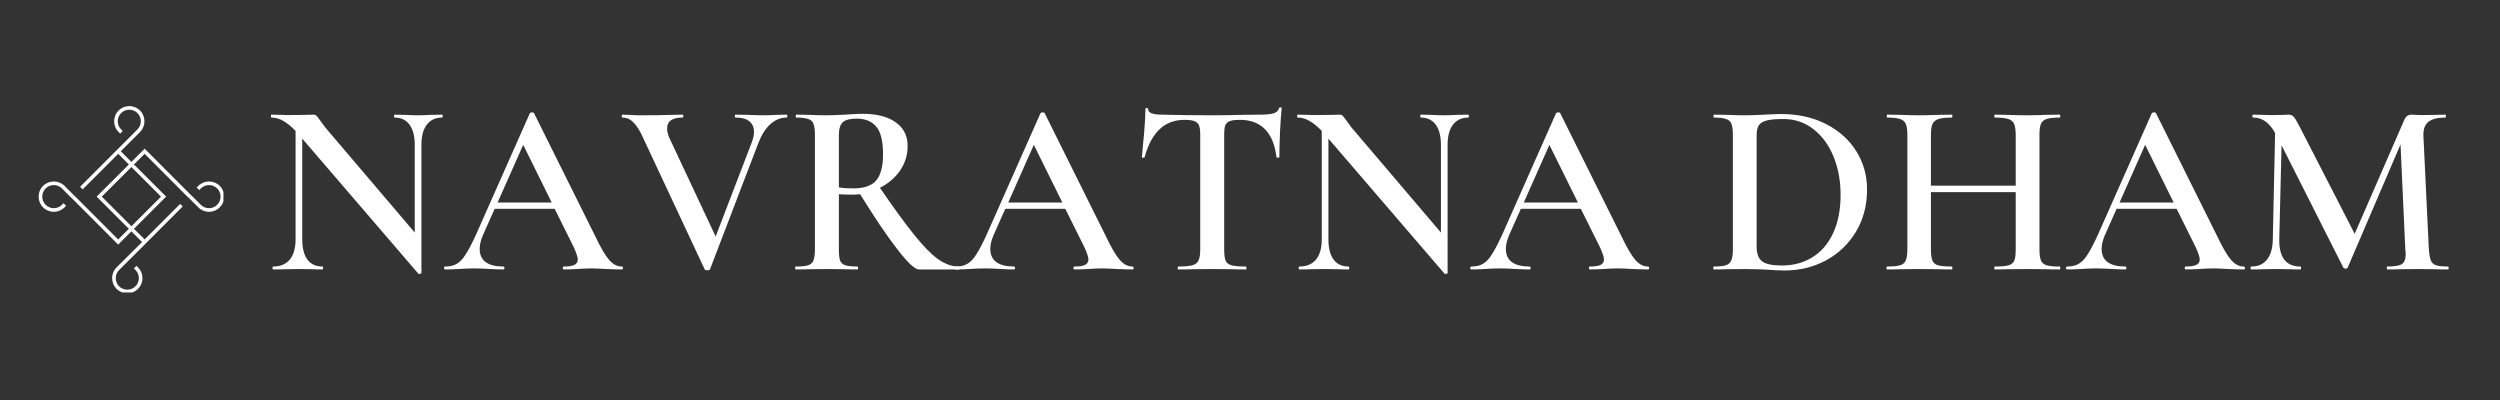<svg xmlns="http://www.w3.org/2000/svg" xmlns:xlink="http://www.w3.org/1999/xlink" width="250" zoomAndPan="magnify" viewBox="0 0 187.5 30" height="40" preserveAspectRatio="xMidYMid meet" version="1.0"><rect x="0" y="0" width="187.5" height="30" fill="#333333" stroke="none"/><defs><g/><clipPath id="6761ad54d4"><path d="M 2.781 7.957 L 16.758 7.957 L 16.758 21.934 L 2.781 21.934 Z M 2.781 7.957 " clip-rule="nonzero"/></clipPath></defs><g fill="#ffffff" fill-opacity="1"><g transform="translate(19.84, 20.208)"><g><path d="M 13.328 -11.609 C 13.348 -11.609 13.359 -11.57 13.359 -11.5 C 13.359 -11.426 13.348 -11.391 13.328 -11.391 C 12.828 -11.391 12.441 -11.211 12.172 -10.859 C 11.898 -10.504 11.766 -10 11.766 -9.344 L 11.766 0.266 C 11.766 0.297 11.734 0.316 11.672 0.328 C 11.609 0.348 11.562 0.344 11.531 0.312 L 2.828 -9.812 L 2.828 -2.25 C 2.828 -1.594 2.957 -1.086 3.219 -0.734 C 3.477 -0.391 3.852 -0.219 4.344 -0.219 C 4.375 -0.219 4.391 -0.18 4.391 -0.109 C 4.391 -0.035 4.375 0 4.344 0 C 4.008 0 3.754 -0.004 3.578 -0.016 L 2.594 -0.031 L 1.5 -0.016 C 1.301 -0.004 1.02 0 0.656 0 C 0.613 0 0.594 -0.035 0.594 -0.109 C 0.594 -0.18 0.613 -0.219 0.656 -0.219 C 1.188 -0.219 1.598 -0.391 1.891 -0.734 C 2.18 -1.086 2.328 -1.594 2.328 -2.25 L 2.328 -10.391 C 1.973 -10.754 1.656 -11.008 1.375 -11.156 C 1.102 -11.312 0.816 -11.391 0.516 -11.391 C 0.492 -11.391 0.484 -11.426 0.484 -11.5 C 0.484 -11.57 0.492 -11.609 0.516 -11.609 L 1.266 -11.594 C 1.422 -11.582 1.648 -11.578 1.953 -11.578 L 3.141 -11.594 C 3.285 -11.602 3.461 -11.609 3.672 -11.609 C 3.773 -11.609 3.848 -11.582 3.891 -11.531 C 3.941 -11.488 4.02 -11.391 4.125 -11.234 L 4.562 -10.641 L 11.266 -2.766 L 11.266 -9.344 C 11.266 -10 11.133 -10.504 10.875 -10.859 C 10.613 -11.211 10.238 -11.391 9.75 -11.391 C 9.727 -11.391 9.719 -11.426 9.719 -11.5 C 9.719 -11.57 9.727 -11.609 9.75 -11.609 L 10.516 -11.594 C 10.91 -11.57 11.238 -11.562 11.5 -11.562 C 11.75 -11.562 12.082 -11.57 12.5 -11.594 Z M 13.328 -11.609 "/></g></g></g><g fill="#ffffff" fill-opacity="1"><g transform="translate(33.428, 20.208)"><g><path d="M 13.203 -0.219 C 13.266 -0.219 13.297 -0.18 13.297 -0.109 C 13.297 -0.035 13.266 0 13.203 0 C 12.973 0 12.598 -0.008 12.078 -0.031 C 11.555 -0.062 11.176 -0.078 10.938 -0.078 C 10.633 -0.078 10.27 -0.062 9.844 -0.031 C 9.426 -0.008 9.098 0 8.859 0 C 8.805 0 8.781 -0.035 8.781 -0.109 C 8.781 -0.18 8.805 -0.219 8.859 -0.219 C 9.223 -0.219 9.488 -0.258 9.656 -0.344 C 9.82 -0.426 9.906 -0.562 9.906 -0.75 C 9.906 -0.926 9.801 -1.238 9.594 -1.688 L 8.172 -4.547 L 3.672 -4.547 L 2.781 -2.547 C 2.625 -2.172 2.547 -1.836 2.547 -1.547 C 2.547 -1.109 2.695 -0.773 3 -0.547 C 3.312 -0.328 3.75 -0.219 4.312 -0.219 C 4.375 -0.219 4.406 -0.18 4.406 -0.109 C 4.406 -0.035 4.375 0 4.312 0 C 4.082 0 3.758 -0.008 3.344 -0.031 C 2.875 -0.062 2.469 -0.078 2.125 -0.078 C 1.781 -0.078 1.391 -0.062 0.953 -0.031 C 0.555 -0.008 0.227 0 -0.031 0 C -0.094 0 -0.125 -0.035 -0.125 -0.109 C -0.125 -0.18 -0.094 -0.219 -0.031 -0.219 C 0.312 -0.219 0.598 -0.285 0.828 -0.422 C 1.066 -0.555 1.297 -0.801 1.516 -1.156 C 1.742 -1.508 2.016 -2.035 2.328 -2.734 L 6.312 -11.719 C 6.344 -11.758 6.398 -11.781 6.484 -11.781 C 6.566 -11.781 6.613 -11.758 6.625 -11.719 L 11.188 -2.547 C 11.613 -1.648 11.973 -1.035 12.266 -0.703 C 12.555 -0.379 12.867 -0.219 13.203 -0.219 Z M 3.891 -5.016 L 7.953 -5.016 L 5.812 -9.344 Z M 3.891 -5.016 "/></g></g></g><g fill="#ffffff" fill-opacity="1"><g transform="translate(46.627, 20.208)"><g><path d="M 12.375 -11.609 C 12.406 -11.609 12.422 -11.57 12.422 -11.5 C 12.422 -11.426 12.406 -11.391 12.375 -11.391 C 11.926 -11.391 11.516 -11.223 11.141 -10.891 C 10.773 -10.555 10.473 -10.07 10.234 -9.438 L 6.625 -0.016 C 6.613 0.035 6.547 0.062 6.422 0.062 C 6.305 0.062 6.238 0.035 6.219 -0.016 L 1.516 -10.062 C 1.297 -10.52 1.07 -10.852 0.844 -11.062 C 0.625 -11.281 0.363 -11.391 0.062 -11.391 C 0.02 -11.391 0 -11.426 0 -11.5 C 0 -11.57 0.02 -11.609 0.062 -11.609 L 0.531 -11.594 C 0.812 -11.57 1.125 -11.562 1.469 -11.562 C 2.332 -11.562 3.113 -11.57 3.812 -11.594 C 4.008 -11.602 4.258 -11.609 4.562 -11.609 C 4.602 -11.609 4.625 -11.57 4.625 -11.5 C 4.625 -11.426 4.602 -11.391 4.562 -11.391 C 3.789 -11.391 3.406 -11.117 3.406 -10.578 C 3.406 -10.359 3.461 -10.117 3.578 -9.859 L 7.047 -2.469 L 9.75 -9.516 C 9.863 -9.805 9.922 -10.07 9.922 -10.312 C 9.922 -10.656 9.805 -10.922 9.578 -11.109 C 9.348 -11.297 9.004 -11.391 8.547 -11.391 C 8.504 -11.391 8.484 -11.426 8.484 -11.5 C 8.484 -11.57 8.504 -11.609 8.547 -11.609 L 9.438 -11.594 C 9.906 -11.57 10.336 -11.562 10.734 -11.562 C 10.973 -11.562 11.266 -11.57 11.609 -11.594 Z M 12.375 -11.609 "/></g></g></g><g fill="#ffffff" fill-opacity="1"><g transform="translate(58.916, 20.208)"><g><path d="M 12.984 -0.219 C 13.023 -0.219 13.047 -0.18 13.047 -0.109 C 13.047 -0.035 13.023 0 12.984 0 L 10 0 C 9.707 0 9.176 -0.492 8.406 -1.484 C 7.633 -2.473 6.695 -3.859 5.594 -5.641 C 5.32 -5.617 5.109 -5.609 4.953 -5.609 C 4.68 -5.609 4.363 -5.617 4 -5.641 L 4 -1.5 C 4 -1.113 4.031 -0.832 4.094 -0.656 C 4.164 -0.488 4.297 -0.375 4.484 -0.312 C 4.68 -0.25 4.988 -0.219 5.406 -0.219 C 5.426 -0.219 5.438 -0.18 5.438 -0.109 C 5.438 -0.035 5.426 0 5.406 0 C 5 0 4.68 -0.004 4.453 -0.016 L 3.078 -0.031 L 1.75 -0.016 C 1.508 -0.004 1.188 0 0.781 0 C 0.738 0 0.719 -0.035 0.719 -0.109 C 0.719 -0.18 0.738 -0.219 0.781 -0.219 C 1.195 -0.219 1.5 -0.25 1.688 -0.312 C 1.883 -0.375 2.02 -0.492 2.094 -0.672 C 2.164 -0.859 2.203 -1.133 2.203 -1.5 L 2.203 -10.109 C 2.203 -10.473 2.164 -10.742 2.094 -10.922 C 2.031 -11.098 1.898 -11.219 1.703 -11.281 C 1.504 -11.352 1.203 -11.391 0.797 -11.391 C 0.773 -11.391 0.766 -11.426 0.766 -11.5 C 0.766 -11.57 0.773 -11.609 0.797 -11.609 L 1.766 -11.594 C 2.305 -11.57 2.742 -11.562 3.078 -11.562 C 3.492 -11.562 3.941 -11.578 4.422 -11.609 C 4.578 -11.617 4.77 -11.629 5 -11.641 C 5.227 -11.66 5.488 -11.672 5.781 -11.672 C 6.852 -11.672 7.68 -11.457 8.266 -11.031 C 8.859 -10.613 9.156 -10.023 9.156 -9.266 C 9.156 -8.586 8.969 -7.973 8.594 -7.422 C 8.219 -6.879 7.711 -6.445 7.078 -6.125 C 8.098 -4.633 8.945 -3.469 9.625 -2.625 C 10.301 -1.781 10.898 -1.164 11.422 -0.781 C 11.953 -0.406 12.473 -0.219 12.984 -0.219 Z M 4 -6.156 C 4.289 -6.102 4.648 -6.078 5.078 -6.078 C 5.879 -6.078 6.453 -6.273 6.797 -6.672 C 7.141 -7.078 7.312 -7.727 7.312 -8.625 C 7.312 -9.625 7.141 -10.32 6.797 -10.719 C 6.461 -11.113 5.973 -11.312 5.328 -11.312 C 4.848 -11.312 4.504 -11.223 4.297 -11.047 C 4.098 -10.867 4 -10.539 4 -10.062 Z M 4 -6.156 "/></g></g></g><g fill="#ffffff" fill-opacity="1"><g transform="translate(71.725, 20.208)"><g><path d="M 13.203 -0.219 C 13.266 -0.219 13.297 -0.18 13.297 -0.109 C 13.297 -0.035 13.266 0 13.203 0 C 12.973 0 12.598 -0.008 12.078 -0.031 C 11.555 -0.062 11.176 -0.078 10.938 -0.078 C 10.633 -0.078 10.27 -0.062 9.844 -0.031 C 9.426 -0.008 9.098 0 8.859 0 C 8.805 0 8.781 -0.035 8.781 -0.109 C 8.781 -0.18 8.805 -0.219 8.859 -0.219 C 9.223 -0.219 9.488 -0.258 9.656 -0.344 C 9.82 -0.426 9.906 -0.562 9.906 -0.75 C 9.906 -0.926 9.801 -1.238 9.594 -1.688 L 8.172 -4.547 L 3.672 -4.547 L 2.781 -2.547 C 2.625 -2.172 2.547 -1.836 2.547 -1.547 C 2.547 -1.109 2.695 -0.773 3 -0.547 C 3.312 -0.328 3.75 -0.219 4.312 -0.219 C 4.375 -0.219 4.406 -0.18 4.406 -0.109 C 4.406 -0.035 4.375 0 4.312 0 C 4.082 0 3.758 -0.008 3.344 -0.031 C 2.875 -0.062 2.469 -0.078 2.125 -0.078 C 1.781 -0.078 1.391 -0.062 0.953 -0.031 C 0.555 -0.008 0.227 0 -0.031 0 C -0.094 0 -0.125 -0.035 -0.125 -0.109 C -0.125 -0.18 -0.094 -0.219 -0.031 -0.219 C 0.312 -0.219 0.598 -0.285 0.828 -0.422 C 1.066 -0.555 1.297 -0.801 1.516 -1.156 C 1.742 -1.508 2.016 -2.035 2.328 -2.734 L 6.312 -11.719 C 6.344 -11.758 6.398 -11.781 6.484 -11.781 C 6.566 -11.781 6.613 -11.758 6.625 -11.719 L 11.188 -2.547 C 11.613 -1.648 11.973 -1.035 12.266 -0.703 C 12.555 -0.379 12.867 -0.219 13.203 -0.219 Z M 3.891 -5.016 L 7.953 -5.016 L 5.812 -9.344 Z M 3.891 -5.016 "/></g></g></g><g fill="#ffffff" fill-opacity="1"><g transform="translate(84.923, 20.208)"><g><path d="M 3.922 -11.219 C 3.16 -11.219 2.535 -10.984 2.047 -10.516 C 1.555 -10.055 1.18 -9.359 0.922 -8.422 C 0.922 -8.391 0.883 -8.375 0.812 -8.375 C 0.75 -8.375 0.719 -8.395 0.719 -8.438 C 0.77 -8.914 0.828 -9.535 0.891 -10.297 C 0.953 -11.055 0.984 -11.629 0.984 -12.016 C 0.984 -12.078 1.016 -12.109 1.078 -12.109 C 1.148 -12.109 1.188 -12.078 1.188 -12.016 C 1.188 -11.742 1.535 -11.609 2.234 -11.609 C 3.297 -11.578 4.539 -11.562 5.969 -11.562 C 6.695 -11.562 7.469 -11.57 8.281 -11.594 L 9.547 -11.609 C 10.016 -11.609 10.359 -11.641 10.578 -11.703 C 10.797 -11.766 10.938 -11.891 11 -12.078 C 11.008 -12.129 11.047 -12.156 11.109 -12.156 C 11.172 -12.156 11.203 -12.129 11.203 -12.078 C 11.16 -11.691 11.117 -11.109 11.078 -10.328 C 11.047 -9.547 11.031 -8.914 11.031 -8.438 C 11.031 -8.395 10.992 -8.375 10.922 -8.375 C 10.859 -8.375 10.82 -8.395 10.812 -8.438 C 10.688 -9.383 10.395 -10.082 9.938 -10.531 C 9.477 -10.988 8.859 -11.219 8.078 -11.219 C 7.734 -11.219 7.477 -11.188 7.312 -11.125 C 7.145 -11.062 7.031 -10.953 6.969 -10.797 C 6.914 -10.648 6.891 -10.406 6.891 -10.062 L 6.891 -1.5 C 6.891 -1.113 6.926 -0.832 7 -0.656 C 7.07 -0.488 7.219 -0.375 7.438 -0.312 C 7.664 -0.25 8.023 -0.219 8.516 -0.219 C 8.547 -0.219 8.562 -0.18 8.562 -0.109 C 8.562 -0.035 8.547 0 8.516 0 C 8.078 0 7.734 -0.004 7.484 -0.016 L 5.969 -0.031 L 4.516 -0.016 C 4.254 -0.004 3.895 0 3.438 0 C 3.414 0 3.406 -0.035 3.406 -0.109 C 3.406 -0.18 3.414 -0.219 3.438 -0.219 C 3.914 -0.219 4.27 -0.25 4.5 -0.312 C 4.727 -0.375 4.883 -0.492 4.969 -0.672 C 5.051 -0.859 5.094 -1.133 5.094 -1.5 L 5.094 -10.109 C 5.094 -10.43 5.062 -10.664 5 -10.812 C 4.938 -10.957 4.82 -11.062 4.656 -11.125 C 4.5 -11.188 4.254 -11.219 3.922 -11.219 Z M 3.922 -11.219 "/></g></g></g><g fill="#ffffff" fill-opacity="1"><g transform="translate(96.804, 20.208)"><g><path d="M 13.328 -11.609 C 13.348 -11.609 13.359 -11.57 13.359 -11.5 C 13.359 -11.426 13.348 -11.391 13.328 -11.391 C 12.828 -11.391 12.441 -11.211 12.172 -10.859 C 11.898 -10.504 11.766 -10 11.766 -9.344 L 11.766 0.266 C 11.766 0.297 11.734 0.316 11.672 0.328 C 11.609 0.348 11.562 0.344 11.531 0.312 L 2.828 -9.812 L 2.828 -2.25 C 2.828 -1.594 2.957 -1.086 3.219 -0.734 C 3.477 -0.391 3.852 -0.219 4.344 -0.219 C 4.375 -0.219 4.391 -0.18 4.391 -0.109 C 4.391 -0.035 4.375 0 4.344 0 C 4.008 0 3.754 -0.004 3.578 -0.016 L 2.594 -0.031 L 1.5 -0.016 C 1.301 -0.004 1.02 0 0.656 0 C 0.613 0 0.594 -0.035 0.594 -0.109 C 0.594 -0.18 0.613 -0.219 0.656 -0.219 C 1.188 -0.219 1.598 -0.391 1.891 -0.734 C 2.18 -1.086 2.328 -1.594 2.328 -2.25 L 2.328 -10.391 C 1.973 -10.754 1.656 -11.008 1.375 -11.156 C 1.102 -11.312 0.816 -11.391 0.516 -11.391 C 0.492 -11.391 0.484 -11.426 0.484 -11.5 C 0.484 -11.57 0.492 -11.609 0.516 -11.609 L 1.266 -11.594 C 1.422 -11.582 1.648 -11.578 1.953 -11.578 L 3.141 -11.594 C 3.285 -11.602 3.461 -11.609 3.672 -11.609 C 3.773 -11.609 3.848 -11.582 3.891 -11.531 C 3.941 -11.488 4.02 -11.391 4.125 -11.234 L 4.562 -10.641 L 11.266 -2.766 L 11.266 -9.344 C 11.266 -10 11.133 -10.504 10.875 -10.859 C 10.613 -11.211 10.238 -11.391 9.75 -11.391 C 9.727 -11.391 9.719 -11.426 9.719 -11.5 C 9.719 -11.57 9.727 -11.609 9.75 -11.609 L 10.516 -11.594 C 10.91 -11.57 11.238 -11.562 11.5 -11.562 C 11.75 -11.562 12.082 -11.57 12.5 -11.594 Z M 13.328 -11.609 "/></g></g></g><g fill="#ffffff" fill-opacity="1"><g transform="translate(110.392, 20.208)"><g><path d="M 13.203 -0.219 C 13.266 -0.219 13.297 -0.18 13.297 -0.109 C 13.297 -0.035 13.266 0 13.203 0 C 12.973 0 12.598 -0.008 12.078 -0.031 C 11.555 -0.062 11.176 -0.078 10.938 -0.078 C 10.633 -0.078 10.27 -0.062 9.844 -0.031 C 9.426 -0.008 9.098 0 8.859 0 C 8.805 0 8.781 -0.035 8.781 -0.109 C 8.781 -0.18 8.805 -0.219 8.859 -0.219 C 9.223 -0.219 9.488 -0.258 9.656 -0.344 C 9.82 -0.426 9.906 -0.562 9.906 -0.75 C 9.906 -0.926 9.801 -1.238 9.594 -1.688 L 8.172 -4.547 L 3.672 -4.547 L 2.781 -2.547 C 2.625 -2.172 2.547 -1.836 2.547 -1.547 C 2.547 -1.109 2.695 -0.773 3 -0.547 C 3.312 -0.328 3.75 -0.219 4.312 -0.219 C 4.375 -0.219 4.406 -0.18 4.406 -0.109 C 4.406 -0.035 4.375 0 4.312 0 C 4.082 0 3.758 -0.008 3.344 -0.031 C 2.875 -0.062 2.469 -0.078 2.125 -0.078 C 1.781 -0.078 1.391 -0.062 0.953 -0.031 C 0.555 -0.008 0.227 0 -0.031 0 C -0.094 0 -0.125 -0.035 -0.125 -0.109 C -0.125 -0.18 -0.094 -0.219 -0.031 -0.219 C 0.312 -0.219 0.598 -0.285 0.828 -0.422 C 1.066 -0.555 1.297 -0.801 1.516 -1.156 C 1.742 -1.508 2.016 -2.035 2.328 -2.734 L 6.312 -11.719 C 6.344 -11.758 6.398 -11.781 6.484 -11.781 C 6.566 -11.781 6.613 -11.758 6.625 -11.719 L 11.188 -2.547 C 11.613 -1.648 11.973 -1.035 12.266 -0.703 C 12.555 -0.379 12.867 -0.219 13.203 -0.219 Z M 3.891 -5.016 L 7.953 -5.016 L 5.812 -9.344 Z M 3.891 -5.016 "/></g></g></g><g fill="#ffffff" fill-opacity="1"><g transform="translate(123.591, 20.208)"><g/></g></g><g fill="#ffffff" fill-opacity="1"><g transform="translate(127.935, 20.208)"><g><path d="M 5.906 0.078 C 5.52 0.078 5.07 0.055 4.562 0.016 C 4.383 0.004 4.148 -0.004 3.859 -0.016 C 3.578 -0.023 3.254 -0.031 2.891 -0.031 L 1.578 -0.016 C 1.336 -0.004 1.008 0 0.594 0 C 0.57 0 0.562 -0.035 0.562 -0.109 C 0.562 -0.18 0.57 -0.219 0.594 -0.219 C 1.008 -0.219 1.312 -0.25 1.5 -0.312 C 1.695 -0.375 1.832 -0.492 1.906 -0.672 C 1.988 -0.859 2.031 -1.133 2.031 -1.5 L 2.031 -10.109 C 2.031 -10.473 1.992 -10.742 1.922 -10.922 C 1.859 -11.098 1.723 -11.219 1.516 -11.281 C 1.316 -11.352 1.016 -11.391 0.609 -11.391 C 0.586 -11.391 0.578 -11.426 0.578 -11.5 C 0.578 -11.57 0.586 -11.609 0.609 -11.609 L 1.594 -11.594 C 2.145 -11.57 2.578 -11.562 2.891 -11.562 C 3.391 -11.562 3.895 -11.578 4.406 -11.609 C 5.02 -11.641 5.43 -11.656 5.641 -11.656 C 6.91 -11.656 8.035 -11.406 9.016 -10.906 C 9.992 -10.406 10.75 -9.727 11.281 -8.875 C 11.82 -8.02 12.094 -7.062 12.094 -6 C 12.094 -4.801 11.812 -3.738 11.25 -2.812 C 10.695 -1.895 9.945 -1.18 9 -0.672 C 8.062 -0.172 7.031 0.078 5.906 0.078 Z M 5.719 -0.297 C 6.57 -0.297 7.328 -0.5 7.984 -0.906 C 8.648 -1.312 9.172 -1.914 9.547 -2.719 C 9.922 -3.52 10.109 -4.477 10.109 -5.594 C 10.109 -6.656 9.93 -7.613 9.578 -8.469 C 9.223 -9.332 8.723 -10.016 8.078 -10.516 C 7.43 -11.023 6.68 -11.281 5.828 -11.281 C 5.305 -11.281 4.906 -11.25 4.625 -11.188 C 4.344 -11.125 4.133 -11.008 4 -10.844 C 3.875 -10.676 3.812 -10.414 3.812 -10.062 L 3.812 -1.703 C 3.812 -1.203 3.941 -0.844 4.203 -0.625 C 4.461 -0.406 4.969 -0.297 5.719 -0.297 Z M 5.719 -0.297 "/></g></g></g><g fill="#ffffff" fill-opacity="1"><g transform="translate(140.929, 20.208)"><g><path d="M 13.547 -0.219 C 13.578 -0.219 13.594 -0.18 13.594 -0.109 C 13.594 -0.035 13.578 0 13.547 0 C 13.117 0 12.773 -0.004 12.516 -0.016 L 11.172 -0.031 L 9.594 -0.016 C 9.363 -0.004 9.062 0 8.688 0 C 8.656 0 8.641 -0.035 8.641 -0.109 C 8.641 -0.18 8.656 -0.219 8.688 -0.219 C 9.164 -0.219 9.508 -0.25 9.719 -0.312 C 9.926 -0.375 10.066 -0.488 10.141 -0.656 C 10.211 -0.832 10.25 -1.113 10.25 -1.5 L 10.25 -5.797 L 3.891 -5.797 L 3.891 -1.5 C 3.891 -1.133 3.926 -0.859 4 -0.672 C 4.07 -0.492 4.211 -0.375 4.422 -0.312 C 4.641 -0.25 4.988 -0.219 5.469 -0.219 C 5.488 -0.219 5.5 -0.18 5.5 -0.109 C 5.5 -0.035 5.488 0 5.469 0 C 5.039 0 4.711 -0.004 4.484 -0.016 L 2.938 -0.031 L 1.578 -0.016 C 1.336 -0.004 1.008 0 0.594 0 C 0.57 0 0.562 -0.035 0.562 -0.109 C 0.562 -0.18 0.57 -0.219 0.594 -0.219 C 1.039 -0.219 1.367 -0.25 1.578 -0.312 C 1.785 -0.375 1.926 -0.492 2 -0.672 C 2.082 -0.859 2.125 -1.133 2.125 -1.5 L 2.125 -10.109 C 2.125 -10.473 2.082 -10.742 2 -10.922 C 1.926 -11.098 1.785 -11.219 1.578 -11.281 C 1.367 -11.352 1.047 -11.391 0.609 -11.391 C 0.586 -11.391 0.578 -11.426 0.578 -11.5 C 0.578 -11.57 0.586 -11.609 0.609 -11.609 L 1.594 -11.594 C 2.164 -11.57 2.613 -11.562 2.938 -11.562 C 3.363 -11.562 3.879 -11.57 4.484 -11.594 L 5.469 -11.609 C 5.488 -11.609 5.5 -11.57 5.5 -11.5 C 5.5 -11.426 5.488 -11.391 5.469 -11.391 C 5.008 -11.391 4.672 -11.352 4.453 -11.281 C 4.234 -11.207 4.082 -11.078 4 -10.891 C 3.926 -10.711 3.891 -10.438 3.891 -10.062 L 3.891 -6.281 L 10.25 -6.281 L 10.25 -10.062 C 10.25 -10.438 10.211 -10.711 10.141 -10.891 C 10.066 -11.078 9.922 -11.207 9.703 -11.281 C 9.484 -11.352 9.145 -11.391 8.688 -11.391 C 8.656 -11.391 8.641 -11.426 8.641 -11.5 C 8.641 -11.57 8.656 -11.609 8.688 -11.609 L 9.594 -11.594 C 10.188 -11.57 10.711 -11.562 11.172 -11.562 C 11.504 -11.562 11.953 -11.57 12.516 -11.594 L 13.547 -11.609 C 13.578 -11.609 13.594 -11.57 13.594 -11.5 C 13.594 -11.426 13.578 -11.391 13.547 -11.391 C 13.098 -11.391 12.77 -11.352 12.562 -11.281 C 12.363 -11.219 12.223 -11.098 12.141 -10.922 C 12.066 -10.742 12.031 -10.473 12.031 -10.109 L 12.031 -1.5 C 12.031 -1.133 12.066 -0.859 12.141 -0.672 C 12.223 -0.492 12.363 -0.375 12.562 -0.312 C 12.77 -0.25 13.098 -0.219 13.547 -0.219 Z M 13.547 -0.219 "/></g></g></g><g fill="#ffffff" fill-opacity="1"><g transform="translate(155.074, 20.208)"><g><path d="M 13.203 -0.219 C 13.266 -0.219 13.297 -0.18 13.297 -0.109 C 13.297 -0.035 13.266 0 13.203 0 C 12.973 0 12.598 -0.008 12.078 -0.031 C 11.555 -0.062 11.176 -0.078 10.938 -0.078 C 10.633 -0.078 10.27 -0.062 9.844 -0.031 C 9.426 -0.008 9.098 0 8.859 0 C 8.805 0 8.781 -0.035 8.781 -0.109 C 8.781 -0.18 8.805 -0.219 8.859 -0.219 C 9.223 -0.219 9.488 -0.258 9.656 -0.344 C 9.82 -0.426 9.906 -0.562 9.906 -0.75 C 9.906 -0.926 9.801 -1.238 9.594 -1.688 L 8.172 -4.547 L 3.672 -4.547 L 2.781 -2.547 C 2.625 -2.172 2.547 -1.836 2.547 -1.547 C 2.547 -1.109 2.695 -0.773 3 -0.547 C 3.312 -0.328 3.75 -0.219 4.312 -0.219 C 4.375 -0.219 4.406 -0.18 4.406 -0.109 C 4.406 -0.035 4.375 0 4.312 0 C 4.082 0 3.758 -0.008 3.344 -0.031 C 2.875 -0.062 2.469 -0.078 2.125 -0.078 C 1.781 -0.078 1.391 -0.062 0.953 -0.031 C 0.555 -0.008 0.227 0 -0.031 0 C -0.094 0 -0.125 -0.035 -0.125 -0.109 C -0.125 -0.18 -0.094 -0.219 -0.031 -0.219 C 0.312 -0.219 0.598 -0.285 0.828 -0.422 C 1.066 -0.555 1.297 -0.801 1.516 -1.156 C 1.742 -1.508 2.016 -2.035 2.328 -2.734 L 6.312 -11.719 C 6.344 -11.758 6.398 -11.781 6.484 -11.781 C 6.566 -11.781 6.613 -11.758 6.625 -11.719 L 11.188 -2.547 C 11.613 -1.648 11.973 -1.035 12.266 -0.703 C 12.555 -0.379 12.867 -0.219 13.203 -0.219 Z M 3.891 -5.016 L 7.953 -5.016 L 5.812 -9.344 Z M 3.891 -5.016 "/></g></g></g><g fill="#ffffff" fill-opacity="1"><g transform="translate(168.273, 20.208)"><g><path d="M 15.344 -0.219 C 15.363 -0.219 15.375 -0.18 15.375 -0.109 C 15.375 -0.035 15.363 0 15.344 0 C 14.938 0 14.609 -0.004 14.359 -0.016 L 13.016 -0.031 L 11.719 -0.016 C 11.5 -0.004 11.188 0 10.781 0 C 10.75 0 10.734 -0.035 10.734 -0.109 C 10.734 -0.18 10.75 -0.219 10.781 -0.219 C 11.32 -0.219 11.688 -0.281 11.875 -0.406 C 12.062 -0.531 12.156 -0.789 12.156 -1.188 L 12.125 -1.5 L 11.766 -9.375 L 7.797 -0.125 C 7.773 -0.082 7.727 -0.062 7.656 -0.062 C 7.594 -0.062 7.535 -0.082 7.484 -0.125 L 2.844 -9.312 L 2.672 -2.25 C 2.66 -1.594 2.785 -1.086 3.047 -0.734 C 3.316 -0.391 3.719 -0.219 4.25 -0.219 C 4.289 -0.219 4.312 -0.18 4.312 -0.109 C 4.312 -0.035 4.289 0 4.25 0 C 3.914 0 3.656 -0.004 3.469 -0.016 L 2.453 -0.031 L 1.359 -0.016 C 1.172 -0.004 0.91 0 0.578 0 C 0.535 0 0.516 -0.035 0.516 -0.109 C 0.516 -0.18 0.535 -0.219 0.578 -0.219 C 1.086 -0.219 1.477 -0.391 1.75 -0.734 C 2.031 -1.086 2.176 -1.594 2.188 -2.25 L 2.359 -10.234 C 2.141 -10.629 1.895 -10.922 1.625 -11.109 C 1.352 -11.297 1.047 -11.391 0.703 -11.391 C 0.672 -11.391 0.656 -11.426 0.656 -11.5 C 0.656 -11.57 0.672 -11.609 0.703 -11.609 L 1.5 -11.594 C 1.664 -11.582 1.879 -11.578 2.141 -11.578 L 3.016 -11.594 C 3.109 -11.602 3.227 -11.609 3.375 -11.609 C 3.539 -11.609 3.672 -11.551 3.766 -11.438 C 3.867 -11.32 4.023 -11.055 4.234 -10.641 L 8.328 -2.672 L 12.016 -11.141 C 12.086 -11.316 12.164 -11.438 12.25 -11.5 C 12.344 -11.57 12.453 -11.609 12.578 -11.609 C 12.66 -11.609 12.77 -11.602 12.906 -11.594 C 13.039 -11.582 13.207 -11.578 13.406 -11.578 L 14.422 -11.594 C 14.578 -11.602 14.816 -11.609 15.141 -11.609 C 15.16 -11.609 15.172 -11.57 15.172 -11.5 C 15.172 -11.426 15.16 -11.391 15.141 -11.391 C 14.547 -11.391 14.113 -11.281 13.844 -11.062 C 13.582 -10.844 13.461 -10.488 13.484 -10 L 13.891 -1.5 C 13.922 -1.113 13.973 -0.832 14.047 -0.656 C 14.117 -0.488 14.25 -0.375 14.438 -0.312 C 14.625 -0.25 14.926 -0.219 15.344 -0.219 Z M 15.344 -0.219 "/></g></g></g><g clip-path="url(#6761ad54d4)"><path fill="#ffffff" d="M 3.422 14.133 C 3.086 14.473 3.086 15.023 3.422 15.359 C 3.762 15.699 4.309 15.699 4.648 15.359 L 4.766 15.242 L 4.957 15.434 L 4.84 15.551 C 4.617 15.773 4.328 15.887 4.035 15.887 C 3.742 15.887 3.453 15.773 3.23 15.551 C 2.785 15.109 2.785 14.387 3.23 13.941 C 3.676 13.5 4.395 13.5 4.84 13.941 L 5.551 14.652 L 5.355 14.844 L 4.648 14.133 C 4.309 13.797 3.762 13.797 3.422 14.133 Z M 10.848 11.535 L 10.047 12.336 L 12.461 14.746 L 10.047 17.16 L 10.848 17.957 L 13.512 15.293 L 13.703 15.484 L 11.676 17.512 L 11.68 17.512 L 11.016 18.172 L 10.848 18.344 L 8.934 20.25 C 8.77 20.41 8.68 20.629 8.68 20.859 C 8.68 21.094 8.77 21.309 8.934 21.473 C 9.27 21.809 9.82 21.809 10.156 21.473 C 10.324 21.309 10.414 21.09 10.414 20.859 C 10.414 20.629 10.324 20.41 10.16 20.246 L 10.043 20.129 L 10.234 19.938 L 10.352 20.055 C 10.566 20.27 10.684 20.555 10.684 20.859 C 10.684 21.164 10.566 21.449 10.352 21.664 C 10.129 21.887 9.836 21.996 9.547 21.996 C 9.254 21.996 8.965 21.887 8.742 21.664 C 8.527 21.449 8.41 21.164 8.41 20.859 C 8.41 20.559 8.527 20.27 8.742 20.055 L 10.656 18.152 L 9.855 17.352 L 8.863 18.344 L 5.367 14.844 L 5.559 14.652 L 8.863 17.961 L 9.664 17.16 L 7.25 14.746 L 9.664 12.336 L 8.867 11.535 L 6.199 14.203 L 6.008 14.012 L 8.863 11.152 L 8.867 11.152 L 10.309 9.707 C 10.648 9.371 10.648 8.82 10.309 8.48 C 10.145 8.32 9.93 8.227 9.699 8.227 C 9.465 8.227 9.246 8.32 9.086 8.48 C 8.746 8.82 8.746 9.371 9.086 9.707 L 9.203 9.828 L 9.012 10.02 L 8.895 9.898 C 8.449 9.457 8.449 8.734 8.895 8.289 C 9.105 8.074 9.395 7.957 9.699 7.957 C 10 7.957 10.285 8.074 10.504 8.289 C 10.945 8.734 10.945 9.457 10.504 9.898 L 9.059 11.344 L 9.855 12.145 L 10.848 11.152 L 14.344 14.652 L 14.152 14.844 Z M 9.855 12.527 L 7.633 14.746 L 9.855 16.969 L 12.078 14.746 Z M 16.48 13.941 C 16.039 13.5 15.316 13.5 14.871 13.941 L 14.754 14.062 L 14.945 14.254 L 15.062 14.133 C 15.402 13.797 15.953 13.797 16.289 14.133 C 16.629 14.473 16.629 15.023 16.289 15.359 C 15.953 15.699 15.402 15.699 15.062 15.359 L 14.355 14.652 L 14.164 14.844 L 14.871 15.551 C 15.094 15.773 15.387 15.887 15.676 15.887 C 15.969 15.887 16.258 15.773 16.48 15.551 C 16.926 15.109 16.926 14.387 16.48 13.941 Z M 16.48 13.941 " fill-opacity="1" fill-rule="nonzero"/></g></svg>
